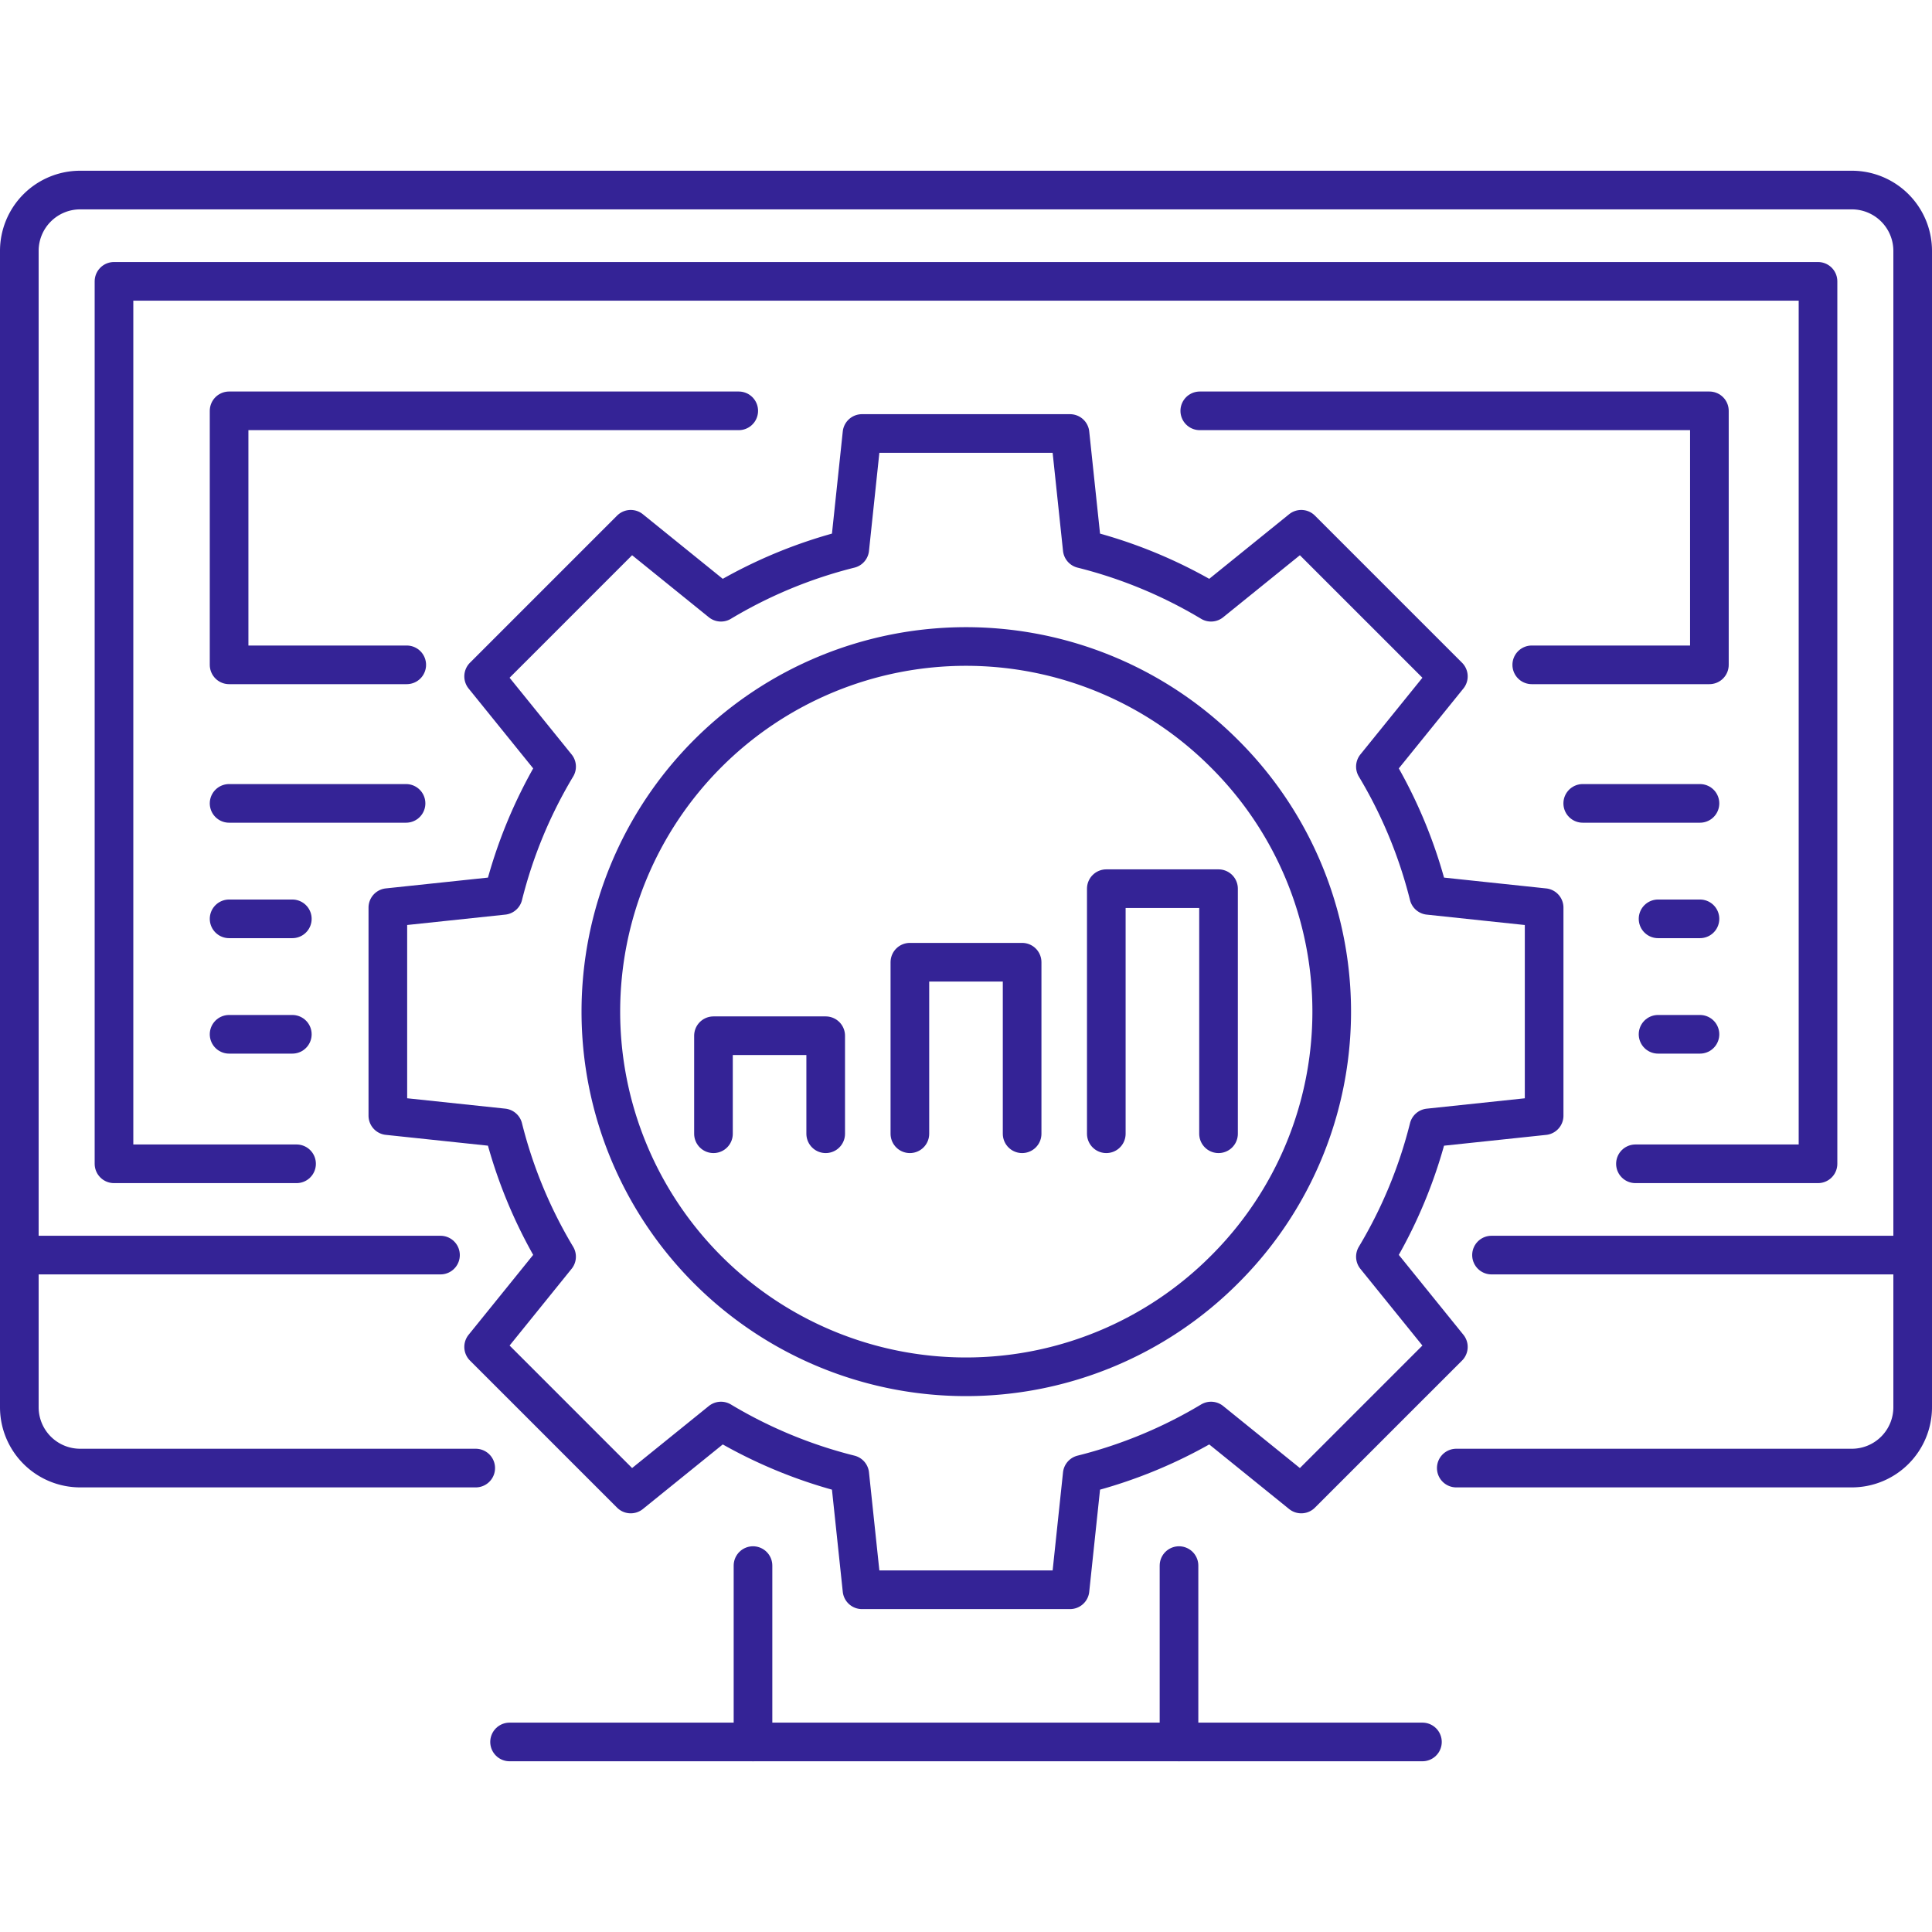 <svg id="Layer_1" data-name="Layer 1" xmlns="http://www.w3.org/2000/svg" viewBox="0 0 100 100"><defs><style>.cls-1{fill:none;stroke:#342396;stroke-linecap:round;stroke-linejoin:round;stroke-width:2px;}</style></defs><path class="cls-1" d="M76.938,46.663,73.952,46.346a24.542,24.542,0,0,0-2.761-6.667L73.079,37.344l1.888-2.335L73.064,33.106l-1.903-1.903-1.903-1.903L67.353,27.395,65.018,29.283l-2.335,1.888a24.542,24.542,0,0,0-6.667-2.761L55.7,25.424l-.316-2.986H44.616l-.316,2.986-.316,2.986a24.542,24.542,0,0,0-6.667,2.761L34.982,29.283l-2.335-1.888-1.904,1.904L28.84,31.202l-1.903,1.903-1.904,1.904L26.921,37.344l1.888,2.335a24.542,24.542,0,0,0-2.761,6.667l-2.986.316-2.987.316 0,2.692v8.076l2.986.316,2.986.316a24.54,24.54,0,0,0,2.761,6.667L26.921,67.381l-1.888,2.335,1.904,1.903,1.903,1.903,1.903,1.904,1.904,1.903,2.335-1.888,2.335-1.888a24.532,24.532,0,0,0,6.667,2.761l.316,2.986.316,2.986H55.384l.316-2.986.316-2.986a24.532,24.532,0,0,0,6.667-2.761l2.335,1.888,2.335,1.888,1.904-1.903,1.903-1.904,1.903-1.903,1.904-1.903L73.079,67.381l-1.888-2.335A24.54,24.54,0,0,0,73.952,58.379l2.986-.316,2.986-.316V49.671l0-2.692Z"/><path class="cls-1" d="M63.364,65.727a18.9,18.9,0,1,1,0-26.729A18.829,18.829,0,0,1,63.364,65.727Z"/><path class="cls-1" d="M75.377,75.987h20.473A3.15,3.15,0,0,0,99,72.837v-59.85a3.15,3.15,0,0,0-3.15-3.15H4.15A3.15,3.15,0,0,0,1,12.987v59.85a3.15,3.15,0,0,0,3.15,3.15h20.473"/><polyline class="cls-1" points="84.65 60.238 94.1 60.238 94.1 14.562 5.9 14.562 5.9 60.238 15.35 60.238"/><line class="cls-1" x1="1.175" y1="64.963" x2="22.8" y2="64.963"/><line class="cls-1" x1="98.825" y1="64.963" x2="77.2" y2="64.963"/><line class="cls-1" x1="38.975" y1="81.035" x2="38.975" y2="90.163"/><line class="cls-1" x1="61.025" y1="90.163" x2="61.025" y2="81.035"/><polyline class="cls-1" points="26.375 90.163 38.975 90.163 61.025 90.163 73.625 90.163"/><polyline class="cls-1" points="36.929 58.683 36.929 53.609 42.738 53.609 42.738 58.683"/><polyline class="cls-1" points="47.095 58.683 47.095 49.804 52.905 49.804 52.905 58.683"/><polyline class="cls-1" points="57.262 58.683 57.262 45.998 63.071 45.998 63.071 58.683"/><line class="cls-1" x1="21.017" y1="41.583" x2="11.858" y2="41.583"/><line class="cls-1" x1="15.131" y1="47.559" x2="11.858" y2="47.559"/><line class="cls-1" x1="15.131" y1="53.535" x2="11.858" y2="53.535"/><line class="cls-1" x1="81.922" y1="41.583" x2="87.99" y2="41.583"/><line class="cls-1" x1="85.821" y1="47.559" x2="87.99" y2="47.559"/><line class="cls-1" x1="85.821" y1="53.535" x2="87.99" y2="53.535"/><polyline class="cls-1" points="38.237 21.265 11.858 21.265 11.858 34.412 21.053 34.412"/><polyline class="cls-1" points="62.1 21.265 88.478 21.265 88.478 34.412 79.283 34.412"/></svg>